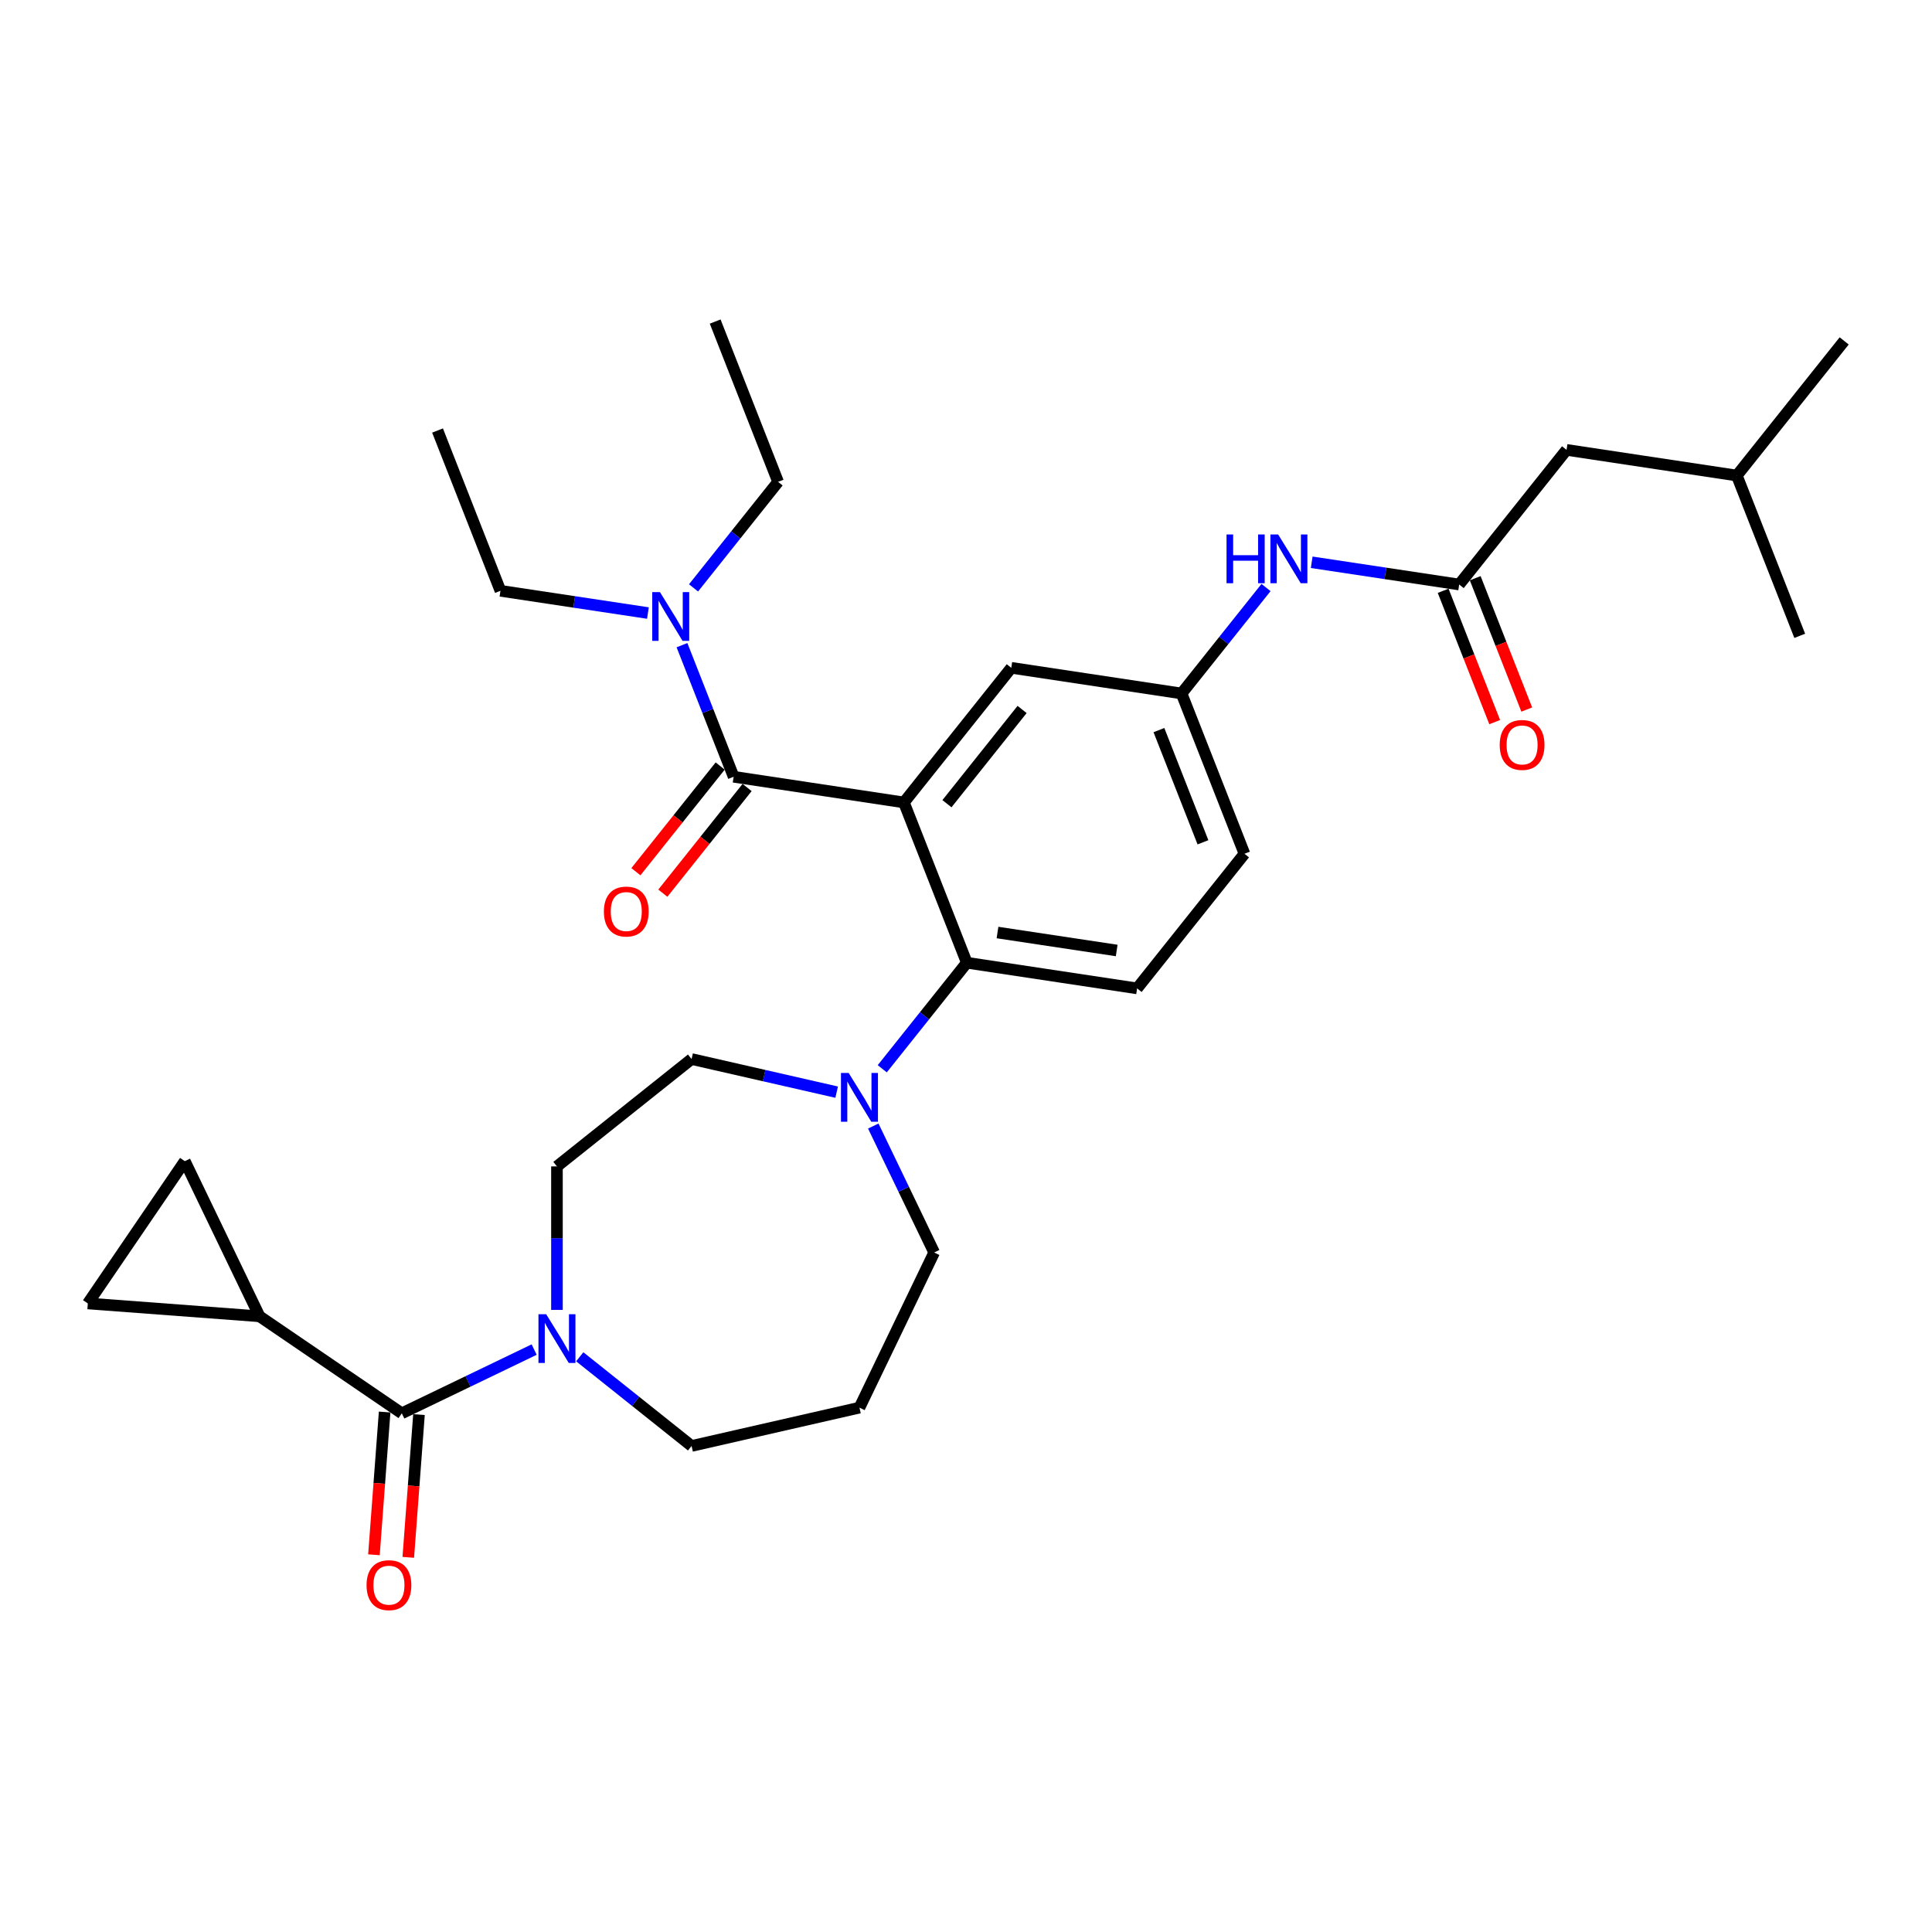 <?xml version='1.0' encoding='iso-8859-1'?>
<svg version='1.1' baseProfile='full'
              xmlns='http://www.w3.org/2000/svg'
                      xmlns:rdkit='http://www.rdkit.org/xml'
                      xmlns:xlink='http://www.w3.org/1999/xlink'
                  xml:space='preserve'
width='1000px' height='1000px' viewBox='0 0 1000 1000'>
<!-- END OF HEADER -->
<rect style='opacity:1.0;fill:#FFFFFF;stroke:none' width='1000' height='1000' x='0' y='0'> </rect>
<path class='bond-0' d='M 678.938,291.035 L 717.105,296.788' style='fill:none;fill-rule:evenodd;stroke:#0000FF;stroke-width:6px;stroke-linecap:butt;stroke-linejoin:miter;stroke-opacity:1' />
<path class='bond-0' d='M 717.105,296.788 L 755.271,302.54' style='fill:none;fill-rule:evenodd;stroke:#000000;stroke-width:6px;stroke-linecap:butt;stroke-linejoin:miter;stroke-opacity:1' />
<path class='bond-1' d='M 655.296,304.105 L 633.432,331.523' style='fill:none;fill-rule:evenodd;stroke:#0000FF;stroke-width:6px;stroke-linecap:butt;stroke-linejoin:miter;stroke-opacity:1' />
<path class='bond-1' d='M 633.432,331.523 L 611.567,358.94' style='fill:none;fill-rule:evenodd;stroke:#000000;stroke-width:6px;stroke-linecap:butt;stroke-linejoin:miter;stroke-opacity:1' />
<path class='bond-2' d='M 810.842,232.857 L 898.975,246.141' style='fill:none;fill-rule:evenodd;stroke:#000000;stroke-width:6px;stroke-linecap:butt;stroke-linejoin:miter;stroke-opacity:1' />
<path class='bond-3' d='M 810.842,232.857 L 755.271,302.54' style='fill:none;fill-rule:evenodd;stroke:#000000;stroke-width:6px;stroke-linecap:butt;stroke-linejoin:miter;stroke-opacity:1' />
<path class='bond-4' d='M 746.974,305.796 L 760.313,339.784' style='fill:none;fill-rule:evenodd;stroke:#000000;stroke-width:6px;stroke-linecap:butt;stroke-linejoin:miter;stroke-opacity:1' />
<path class='bond-4' d='M 760.313,339.784 L 773.653,373.773' style='fill:none;fill-rule:evenodd;stroke:#FF0000;stroke-width:6px;stroke-linecap:butt;stroke-linejoin:miter;stroke-opacity:1' />
<path class='bond-4' d='M 763.568,299.284 L 776.907,333.272' style='fill:none;fill-rule:evenodd;stroke:#000000;stroke-width:6px;stroke-linecap:butt;stroke-linejoin:miter;stroke-opacity:1' />
<path class='bond-4' d='M 776.907,333.272 L 790.246,367.26' style='fill:none;fill-rule:evenodd;stroke:#FF0000;stroke-width:6px;stroke-linecap:butt;stroke-linejoin:miter;stroke-opacity:1' />
<path class='bond-5' d='M 898.975,246.141 L 954.545,176.457' style='fill:none;fill-rule:evenodd;stroke:#000000;stroke-width:6px;stroke-linecap:butt;stroke-linejoin:miter;stroke-opacity:1' />
<path class='bond-6' d='M 898.975,246.141 L 931.537,329.108' style='fill:none;fill-rule:evenodd;stroke:#000000;stroke-width:6px;stroke-linecap:butt;stroke-linejoin:miter;stroke-opacity:1' />
<path class='bond-7' d='M 134.334,681.32 L 45.455,674.66' style='fill:none;fill-rule:evenodd;stroke:#000000;stroke-width:6px;stroke-linecap:butt;stroke-linejoin:miter;stroke-opacity:1' />
<path class='bond-8' d='M 134.334,681.32 L 95.662,601.018' style='fill:none;fill-rule:evenodd;stroke:#000000;stroke-width:6px;stroke-linecap:butt;stroke-linejoin:miter;stroke-opacity:1' />
<path class='bond-9' d='M 134.334,681.32 L 207.975,731.528' style='fill:none;fill-rule:evenodd;stroke:#000000;stroke-width:6px;stroke-linecap:butt;stroke-linejoin:miter;stroke-opacity:1' />
<path class='bond-10' d='M 288.277,678.008 L 288.277,640.868' style='fill:none;fill-rule:evenodd;stroke:#0000FF;stroke-width:6px;stroke-linecap:butt;stroke-linejoin:miter;stroke-opacity:1' />
<path class='bond-10' d='M 288.277,640.868 L 288.277,603.728' style='fill:none;fill-rule:evenodd;stroke:#000000;stroke-width:6px;stroke-linecap:butt;stroke-linejoin:miter;stroke-opacity:1' />
<path class='bond-11' d='M 276.477,698.54 L 242.226,715.034' style='fill:none;fill-rule:evenodd;stroke:#0000FF;stroke-width:6px;stroke-linecap:butt;stroke-linejoin:miter;stroke-opacity:1' />
<path class='bond-11' d='M 242.226,715.034 L 207.975,731.528' style='fill:none;fill-rule:evenodd;stroke:#000000;stroke-width:6px;stroke-linecap:butt;stroke-linejoin:miter;stroke-opacity:1' />
<path class='bond-12' d='M 300.078,702.267 L 329.019,725.347' style='fill:none;fill-rule:evenodd;stroke:#0000FF;stroke-width:6px;stroke-linecap:butt;stroke-linejoin:miter;stroke-opacity:1' />
<path class='bond-12' d='M 329.019,725.347 L 357.961,748.427' style='fill:none;fill-rule:evenodd;stroke:#000000;stroke-width:6px;stroke-linecap:butt;stroke-linejoin:miter;stroke-opacity:1' />
<path class='bond-13' d='M 199.087,730.862 L 196.319,767.806' style='fill:none;fill-rule:evenodd;stroke:#000000;stroke-width:6px;stroke-linecap:butt;stroke-linejoin:miter;stroke-opacity:1' />
<path class='bond-13' d='M 196.319,767.806 L 193.55,804.75' style='fill:none;fill-rule:evenodd;stroke:#FF0000;stroke-width:6px;stroke-linecap:butt;stroke-linejoin:miter;stroke-opacity:1' />
<path class='bond-13' d='M 216.863,732.194 L 214.095,769.138' style='fill:none;fill-rule:evenodd;stroke:#000000;stroke-width:6px;stroke-linecap:butt;stroke-linejoin:miter;stroke-opacity:1' />
<path class='bond-13' d='M 214.095,769.138 L 211.326,806.082' style='fill:none;fill-rule:evenodd;stroke:#FF0000;stroke-width:6px;stroke-linecap:butt;stroke-linejoin:miter;stroke-opacity:1' />
<path class='bond-14' d='M 45.455,674.66 L 95.662,601.018' style='fill:none;fill-rule:evenodd;stroke:#000000;stroke-width:6px;stroke-linecap:butt;stroke-linejoin:miter;stroke-opacity:1' />
<path class='bond-15' d='M 483.526,648.292 L 467.766,615.566' style='fill:none;fill-rule:evenodd;stroke:#000000;stroke-width:6px;stroke-linecap:butt;stroke-linejoin:miter;stroke-opacity:1' />
<path class='bond-15' d='M 467.766,615.566 L 452.006,582.839' style='fill:none;fill-rule:evenodd;stroke:#0000FF;stroke-width:6px;stroke-linecap:butt;stroke-linejoin:miter;stroke-opacity:1' />
<path class='bond-16' d='M 483.526,648.292 L 444.855,728.594' style='fill:none;fill-rule:evenodd;stroke:#000000;stroke-width:6px;stroke-linecap:butt;stroke-linejoin:miter;stroke-opacity:1' />
<path class='bond-17' d='M 456.655,553.193 L 478.541,525.75' style='fill:none;fill-rule:evenodd;stroke:#0000FF;stroke-width:6px;stroke-linecap:butt;stroke-linejoin:miter;stroke-opacity:1' />
<path class='bond-17' d='M 478.541,525.75 L 500.426,498.307' style='fill:none;fill-rule:evenodd;stroke:#000000;stroke-width:6px;stroke-linecap:butt;stroke-linejoin:miter;stroke-opacity:1' />
<path class='bond-18' d='M 433.054,565.297 L 395.508,556.727' style='fill:none;fill-rule:evenodd;stroke:#0000FF;stroke-width:6px;stroke-linecap:butt;stroke-linejoin:miter;stroke-opacity:1' />
<path class='bond-18' d='M 395.508,556.727 L 357.961,548.157' style='fill:none;fill-rule:evenodd;stroke:#000000;stroke-width:6px;stroke-linecap:butt;stroke-linejoin:miter;stroke-opacity:1' />
<path class='bond-19' d='M 357.961,548.157 L 288.277,603.728' style='fill:none;fill-rule:evenodd;stroke:#000000;stroke-width:6px;stroke-linecap:butt;stroke-linejoin:miter;stroke-opacity:1' />
<path class='bond-20' d='M 372.762,396.498 L 350.954,423.844' style='fill:none;fill-rule:evenodd;stroke:#000000;stroke-width:6px;stroke-linecap:butt;stroke-linejoin:miter;stroke-opacity:1' />
<path class='bond-20' d='M 350.954,423.844 L 329.146,451.191' style='fill:none;fill-rule:evenodd;stroke:#FF0000;stroke-width:6px;stroke-linecap:butt;stroke-linejoin:miter;stroke-opacity:1' />
<path class='bond-20' d='M 386.699,407.613 L 364.891,434.959' style='fill:none;fill-rule:evenodd;stroke:#000000;stroke-width:6px;stroke-linecap:butt;stroke-linejoin:miter;stroke-opacity:1' />
<path class='bond-20' d='M 364.891,434.959 L 343.083,462.305' style='fill:none;fill-rule:evenodd;stroke:#FF0000;stroke-width:6px;stroke-linecap:butt;stroke-linejoin:miter;stroke-opacity:1' />
<path class='bond-21' d='M 379.73,402.056 L 366.363,367.996' style='fill:none;fill-rule:evenodd;stroke:#000000;stroke-width:6px;stroke-linecap:butt;stroke-linejoin:miter;stroke-opacity:1' />
<path class='bond-21' d='M 366.363,367.996 L 352.996,333.937' style='fill:none;fill-rule:evenodd;stroke:#0000FF;stroke-width:6px;stroke-linecap:butt;stroke-linejoin:miter;stroke-opacity:1' />
<path class='bond-22' d='M 379.73,402.056 L 467.863,415.339' style='fill:none;fill-rule:evenodd;stroke:#000000;stroke-width:6px;stroke-linecap:butt;stroke-linejoin:miter;stroke-opacity:1' />
<path class='bond-23' d='M 335.367,317.309 L 297.201,311.557' style='fill:none;fill-rule:evenodd;stroke:#0000FF;stroke-width:6px;stroke-linecap:butt;stroke-linejoin:miter;stroke-opacity:1' />
<path class='bond-23' d='M 297.201,311.557 L 259.035,305.804' style='fill:none;fill-rule:evenodd;stroke:#000000;stroke-width:6px;stroke-linecap:butt;stroke-linejoin:miter;stroke-opacity:1' />
<path class='bond-24' d='M 358.969,304.291 L 380.854,276.848' style='fill:none;fill-rule:evenodd;stroke:#0000FF;stroke-width:6px;stroke-linecap:butt;stroke-linejoin:miter;stroke-opacity:1' />
<path class='bond-24' d='M 380.854,276.848 L 402.739,249.405' style='fill:none;fill-rule:evenodd;stroke:#000000;stroke-width:6px;stroke-linecap:butt;stroke-linejoin:miter;stroke-opacity:1' />
<path class='bond-25' d='M 259.035,305.804 L 226.472,222.837' style='fill:none;fill-rule:evenodd;stroke:#000000;stroke-width:6px;stroke-linecap:butt;stroke-linejoin:miter;stroke-opacity:1' />
<path class='bond-26' d='M 402.739,249.405 L 370.176,166.437' style='fill:none;fill-rule:evenodd;stroke:#000000;stroke-width:6px;stroke-linecap:butt;stroke-linejoin:miter;stroke-opacity:1' />
<path class='bond-27' d='M 467.863,415.339 L 523.434,345.656' style='fill:none;fill-rule:evenodd;stroke:#000000;stroke-width:6px;stroke-linecap:butt;stroke-linejoin:miter;stroke-opacity:1' />
<path class='bond-27' d='M 490.136,416.001 L 529.035,367.223' style='fill:none;fill-rule:evenodd;stroke:#000000;stroke-width:6px;stroke-linecap:butt;stroke-linejoin:miter;stroke-opacity:1' />
<path class='bond-28' d='M 467.863,415.339 L 500.426,498.307' style='fill:none;fill-rule:evenodd;stroke:#000000;stroke-width:6px;stroke-linecap:butt;stroke-linejoin:miter;stroke-opacity:1' />
<path class='bond-29' d='M 523.434,345.656 L 611.567,358.94' style='fill:none;fill-rule:evenodd;stroke:#000000;stroke-width:6px;stroke-linecap:butt;stroke-linejoin:miter;stroke-opacity:1' />
<path class='bond-30' d='M 500.426,498.307 L 588.559,511.591' style='fill:none;fill-rule:evenodd;stroke:#000000;stroke-width:6px;stroke-linecap:butt;stroke-linejoin:miter;stroke-opacity:1' />
<path class='bond-30' d='M 516.302,482.673 L 577.995,491.972' style='fill:none;fill-rule:evenodd;stroke:#000000;stroke-width:6px;stroke-linecap:butt;stroke-linejoin:miter;stroke-opacity:1' />
<path class='bond-31' d='M 611.567,358.94 L 644.129,441.907' style='fill:none;fill-rule:evenodd;stroke:#000000;stroke-width:6px;stroke-linecap:butt;stroke-linejoin:miter;stroke-opacity:1' />
<path class='bond-31' d='M 599.858,377.897 L 622.652,435.975' style='fill:none;fill-rule:evenodd;stroke:#000000;stroke-width:6px;stroke-linecap:butt;stroke-linejoin:miter;stroke-opacity:1' />
<path class='bond-32' d='M 588.559,511.591 L 644.129,441.907' style='fill:none;fill-rule:evenodd;stroke:#000000;stroke-width:6px;stroke-linecap:butt;stroke-linejoin:miter;stroke-opacity:1' />
<path class='bond-33' d='M 444.855,728.594 L 357.961,748.427' style='fill:none;fill-rule:evenodd;stroke:#000000;stroke-width:6px;stroke-linecap:butt;stroke-linejoin:miter;stroke-opacity:1' />
<path  class='atom-0' d='M 634.855 276.636
L 638.278 276.636
L 638.278 287.367
L 651.184 287.367
L 651.184 276.636
L 654.606 276.636
L 654.606 301.877
L 651.184 301.877
L 651.184 290.219
L 638.278 290.219
L 638.278 301.877
L 634.855 301.877
L 634.855 276.636
' fill='#0000FF'/>
<path  class='atom-0' d='M 661.558 276.636
L 669.83 290.005
Q 670.649 291.324, 671.969 293.713
Q 673.288 296.101, 673.359 296.244
L 673.359 276.636
L 676.71 276.636
L 676.71 301.877
L 673.252 301.877
L 664.375 287.26
Q 663.341 285.549, 662.236 283.588
Q 661.166 281.627, 660.845 281.021
L 660.845 301.877
L 657.565 301.877
L 657.565 276.636
L 661.558 276.636
' fill='#0000FF'/>
<path  class='atom-3' d='M 776.247 385.579
Q 776.247 379.518, 779.241 376.131
Q 782.236 372.744, 787.833 372.744
Q 793.43 372.744, 796.425 376.131
Q 799.42 379.518, 799.42 385.579
Q 799.42 391.711, 796.39 395.205
Q 793.359 398.663, 787.833 398.663
Q 782.272 398.663, 779.241 395.205
Q 776.247 391.747, 776.247 385.579
M 787.833 395.811
Q 791.684 395.811, 793.751 393.244
Q 795.855 390.641, 795.855 385.579
Q 795.855 380.623, 793.751 378.128
Q 791.684 375.597, 787.833 375.597
Q 783.983 375.597, 781.879 378.092
Q 779.812 380.588, 779.812 385.579
Q 779.812 390.677, 781.879 393.244
Q 783.983 395.811, 787.833 395.811
' fill='#FF0000'/>
<path  class='atom-6' d='M 282.698 680.236
L 290.969 693.605
Q 291.789 694.925, 293.108 697.313
Q 294.427 699.702, 294.499 699.844
L 294.499 680.236
L 297.85 680.236
L 297.85 705.477
L 294.392 705.477
L 285.514 690.86
Q 284.481 689.149, 283.375 687.188
Q 282.306 685.227, 281.985 684.621
L 281.985 705.477
L 278.705 705.477
L 278.705 680.236
L 282.698 680.236
' fill='#0000FF'/>
<path  class='atom-8' d='M 189.728 820.479
Q 189.728 814.418, 192.723 811.031
Q 195.717 807.644, 201.315 807.644
Q 206.912 807.644, 209.907 811.031
Q 212.901 814.418, 212.901 820.479
Q 212.901 826.611, 209.871 830.105
Q 206.841 833.563, 201.315 833.563
Q 195.753 833.563, 192.723 830.105
Q 189.728 826.646, 189.728 820.479
M 201.315 830.711
Q 205.165 830.711, 207.233 828.144
Q 209.336 825.541, 209.336 820.479
Q 209.336 815.523, 207.233 813.028
Q 205.165 810.496, 201.315 810.496
Q 197.464 810.496, 195.361 812.992
Q 193.293 815.488, 193.293 820.479
Q 193.293 825.577, 195.361 828.144
Q 197.464 830.711, 201.315 830.711
' fill='#FF0000'/>
<path  class='atom-12' d='M 439.275 555.37
L 447.547 568.739
Q 448.367 570.058, 449.686 572.447
Q 451.005 574.835, 451.076 574.978
L 451.076 555.37
L 454.427 555.37
L 454.427 580.611
L 450.969 580.611
L 442.092 565.994
Q 441.058 564.283, 439.953 562.322
Q 438.883 560.361, 438.562 559.755
L 438.562 580.611
L 435.282 580.611
L 435.282 555.37
L 439.275 555.37
' fill='#0000FF'/>
<path  class='atom-15' d='M 312.573 471.81
Q 312.573 465.75, 315.567 462.363
Q 318.562 458.976, 324.159 458.976
Q 329.757 458.976, 332.751 462.363
Q 335.746 465.75, 335.746 471.81
Q 335.746 477.942, 332.716 481.436
Q 329.685 484.894, 324.159 484.894
Q 318.598 484.894, 315.567 481.436
Q 312.573 477.978, 312.573 471.81
M 324.159 482.042
Q 328.01 482.042, 330.078 479.475
Q 332.181 476.873, 332.181 471.81
Q 332.181 466.855, 330.078 464.359
Q 328.01 461.828, 324.159 461.828
Q 320.309 461.828, 318.206 464.324
Q 316.138 466.819, 316.138 471.81
Q 316.138 476.908, 318.206 479.475
Q 320.309 482.042, 324.159 482.042
' fill='#FF0000'/>
<path  class='atom-16' d='M 341.588 306.467
L 349.86 319.837
Q 350.68 321.156, 351.999 323.545
Q 353.318 325.933, 353.389 326.076
L 353.389 306.467
L 356.74 306.467
L 356.74 331.709
L 353.282 331.709
L 344.405 317.092
Q 343.371 315.38, 342.266 313.42
Q 341.196 311.459, 340.875 310.853
L 340.875 331.709
L 337.595 331.709
L 337.595 306.467
L 341.588 306.467
' fill='#0000FF'/>
</svg>
